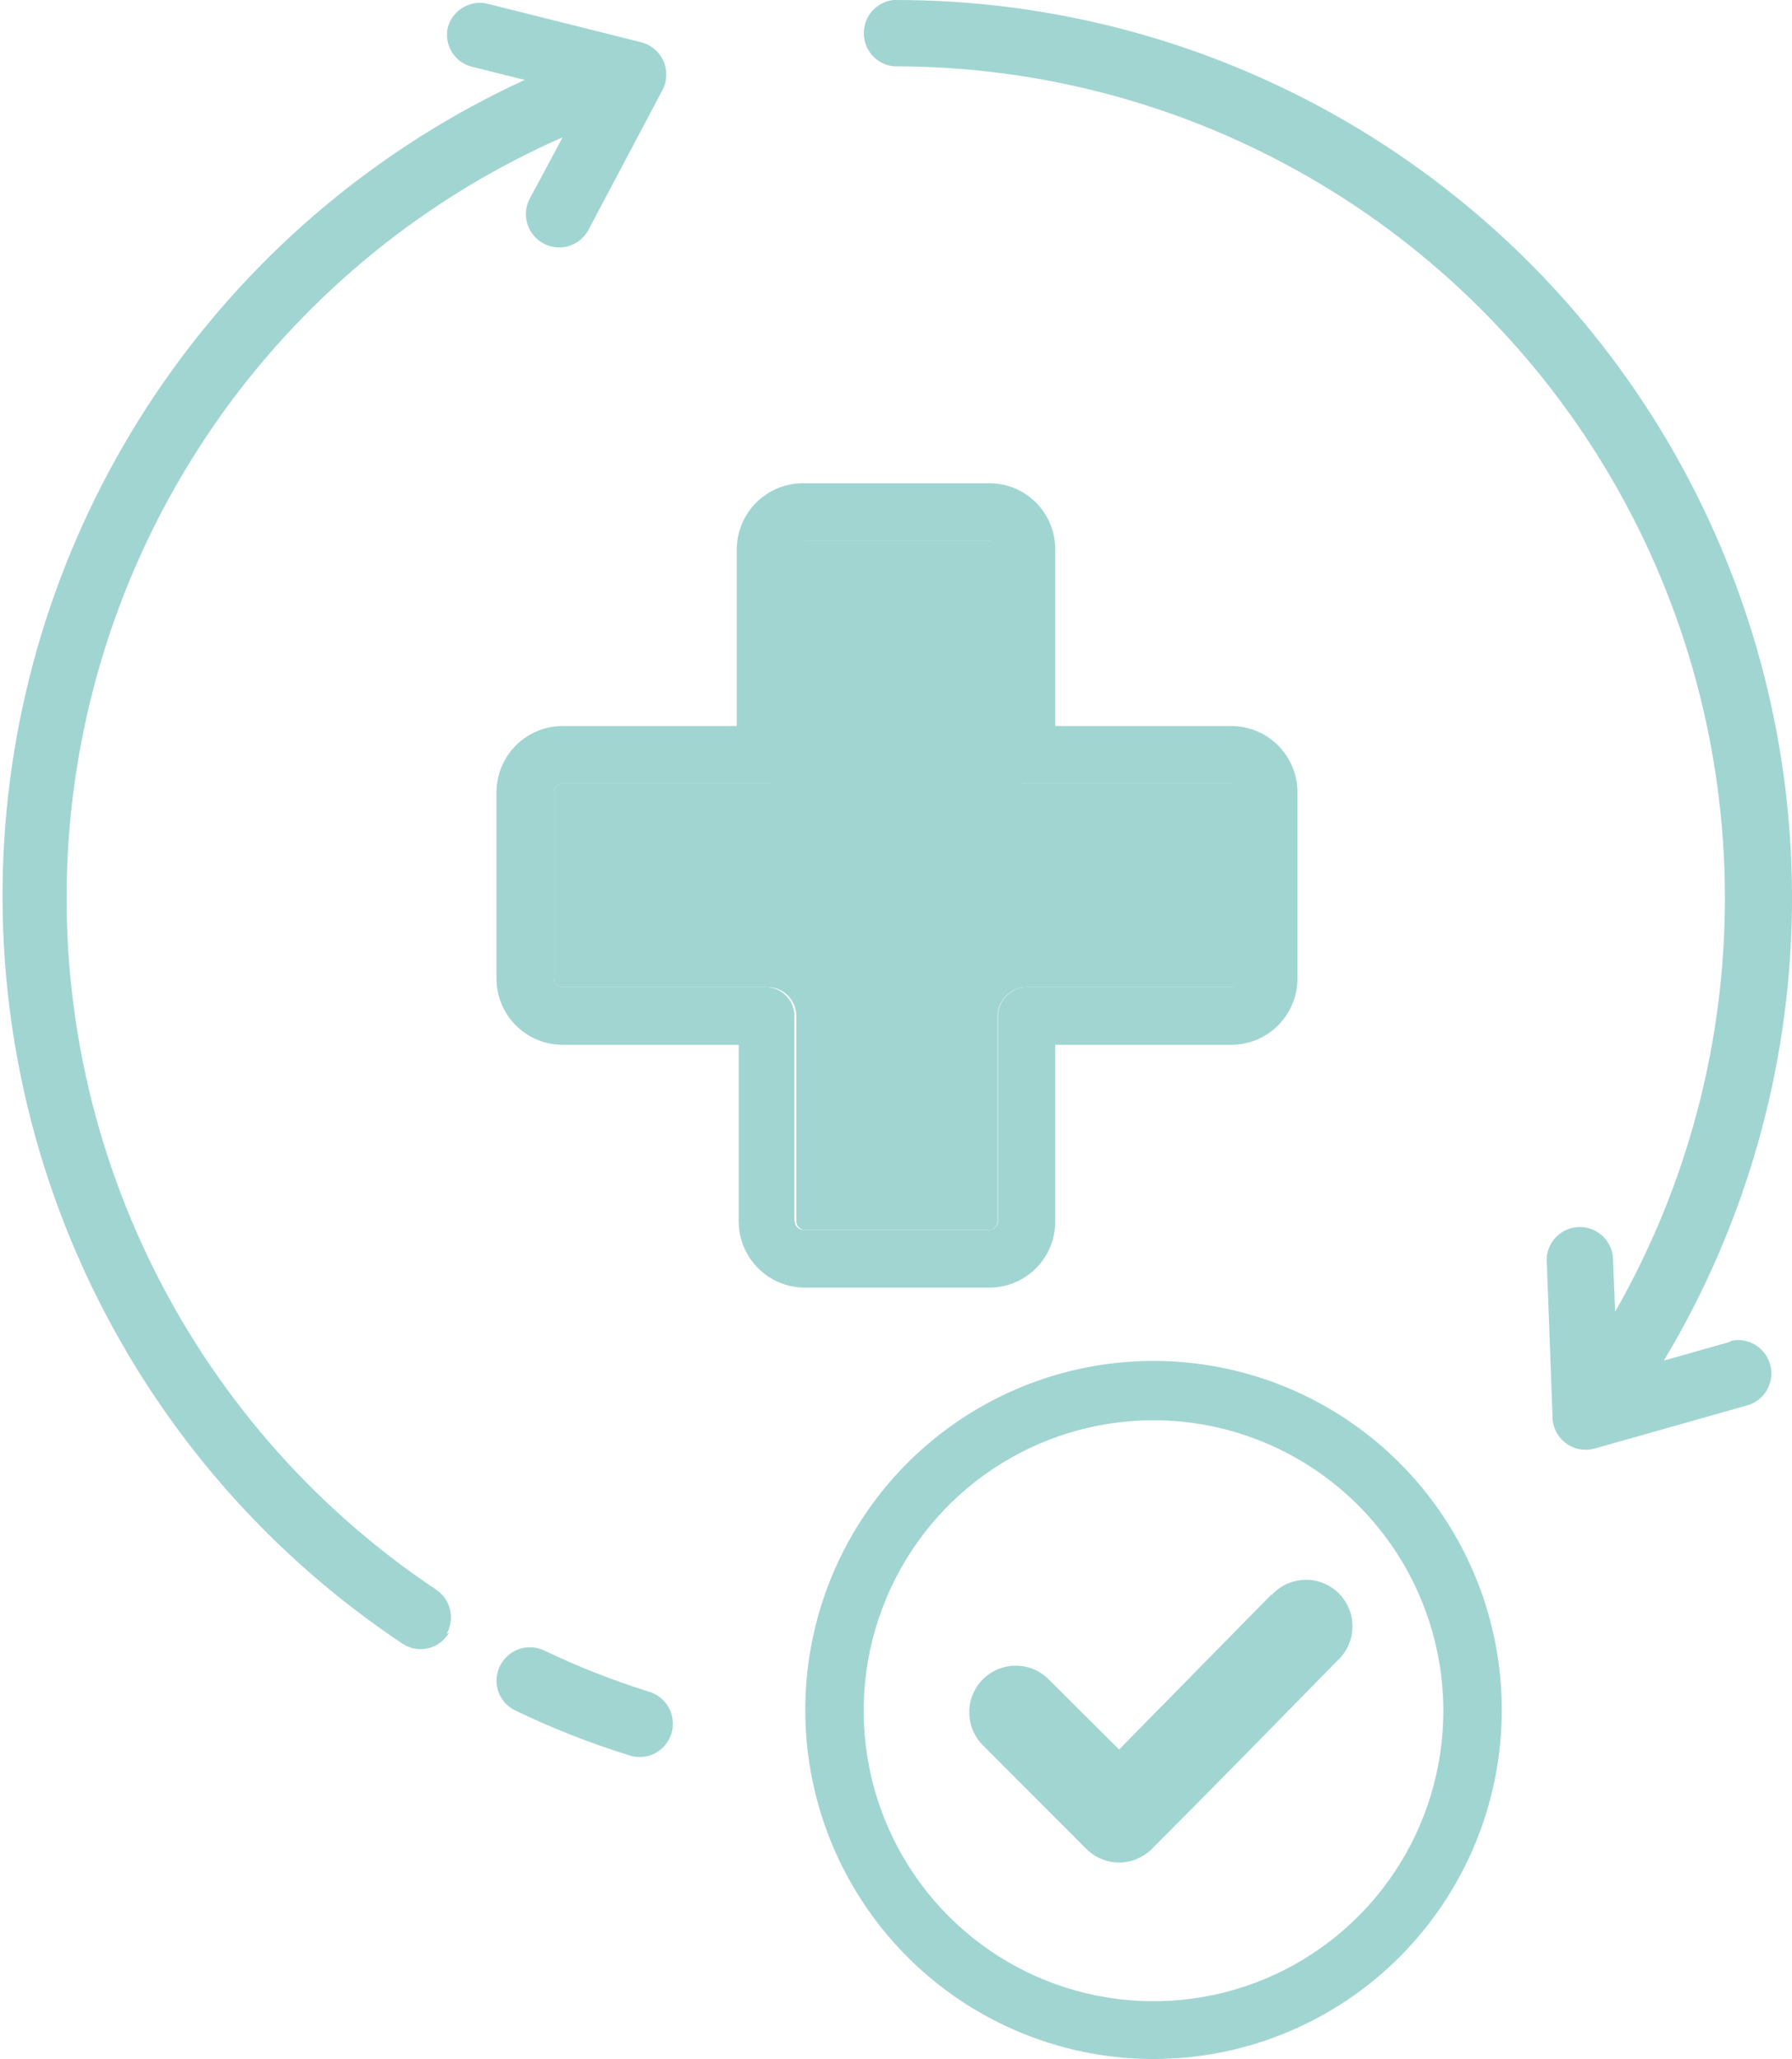 <?xml version="1.0" encoding="UTF-8"?> <svg xmlns="http://www.w3.org/2000/svg" width="168" height="193" viewBox="0 0 168 193" fill="none"> <g clip-path="url(#clip0_60_7)"> <path d="M93.523 114.477V95.246C93.532 94.526 93.822 93.838 94.33 93.328C94.838 92.819 95.525 92.529 96.244 92.519H115.434C115.537 92.524 115.64 92.508 115.737 92.472C115.834 92.436 115.922 92.38 115.997 92.309C116.071 92.237 116.131 92.152 116.171 92.057C116.212 91.962 116.232 91.859 116.232 91.756V74.234C116.232 74.021 116.148 73.818 115.999 73.668C115.849 73.518 115.646 73.434 115.434 73.434H96.28C95.564 73.434 94.878 73.151 94.369 72.648C93.859 72.145 93.569 71.46 93.559 70.744V51.476C93.559 51.264 93.475 51.061 93.325 50.911C93.176 50.761 92.973 50.676 92.761 50.676H75.312C75.1 50.676 74.897 50.761 74.747 50.911C74.598 51.061 74.513 51.264 74.513 51.476V70.744C74.513 71.097 74.444 71.447 74.309 71.773C74.174 72.1 73.977 72.396 73.727 72.646C73.478 72.896 73.182 73.094 72.856 73.229C72.531 73.364 72.181 73.434 71.829 73.434H52.747C52.535 73.434 52.333 73.518 52.183 73.668C52.033 73.818 51.949 74.021 51.949 74.234V91.756C51.949 91.859 51.97 91.962 52.01 92.057C52.051 92.152 52.11 92.237 52.185 92.309C52.26 92.38 52.348 92.436 52.444 92.472C52.541 92.508 52.644 92.524 52.747 92.519H71.974C72.689 92.529 73.372 92.82 73.875 93.331C74.377 93.841 74.659 94.529 74.659 95.246V114.477C74.659 114.582 74.679 114.686 74.719 114.783C74.76 114.88 74.818 114.968 74.892 115.042C74.966 115.116 75.055 115.175 75.151 115.216C75.248 115.256 75.352 115.277 75.457 115.277H92.652C92.763 115.287 92.874 115.273 92.98 115.238C93.085 115.202 93.182 115.145 93.264 115.07C93.346 114.994 93.411 114.903 93.456 114.801C93.5 114.698 93.523 114.588 93.523 114.477Z" fill="#A1D5D2"></path> <path d="M41.864 153.157C42.261 152.462 42.377 151.641 42.188 150.863C41.999 150.086 41.519 149.41 40.848 148.976C29.246 141.226 19.939 130.49 13.903 117.894C7.867 105.299 5.324 91.308 6.541 77.388C7.758 63.469 12.69 50.134 20.819 38.782C28.949 27.431 39.977 18.48 52.747 12.869L49.591 18.758C49.256 19.486 49.212 20.314 49.469 21.073C49.726 21.831 50.263 22.462 50.971 22.835C51.678 23.208 52.501 23.295 53.27 23.078C54.04 22.86 54.697 22.355 55.105 21.667L62.034 8.579C62.28 8.161 62.425 7.691 62.458 7.207C62.491 6.723 62.411 6.237 62.225 5.789C62.038 5.341 61.75 4.943 61.383 4.626C61.017 4.309 60.581 4.082 60.111 3.963L45.6 0.327C44.818 0.172 44.007 0.323 43.332 0.749C42.657 1.175 42.171 1.843 41.973 2.617C41.807 3.397 41.949 4.211 42.368 4.888C42.787 5.566 43.452 6.055 44.222 6.253L49.192 7.489C35.597 13.74 23.915 23.517 15.353 35.808C6.792 48.099 1.661 62.459 0.492 77.403C-0.676 92.346 2.159 107.331 8.705 120.809C15.252 134.287 25.271 145.768 37.728 154.066C38.081 154.3 38.478 154.46 38.895 154.534C39.312 154.608 39.74 154.595 40.152 154.496C40.564 154.397 40.951 154.214 41.289 153.959C41.627 153.703 41.91 153.381 42.118 153.011L41.864 153.157Z" fill="#A1D5D2"></path> <path d="M60.728 158.537C57.415 157.492 54.178 156.217 51.042 154.72C50.334 154.374 49.522 154.309 48.768 154.538C48.015 154.768 47.376 155.274 46.979 155.956C46.76 156.324 46.62 156.733 46.568 157.158C46.516 157.583 46.552 158.015 46.675 158.425C46.798 158.835 47.004 159.215 47.281 159.541C47.559 159.867 47.9 160.132 48.285 160.318C51.708 161.974 55.248 163.371 58.878 164.499C59.275 164.647 59.699 164.712 60.122 164.691C60.546 164.669 60.96 164.562 61.341 164.374C61.721 164.187 62.059 163.924 62.335 163.601C62.611 163.278 62.818 162.902 62.944 162.497C63.07 162.091 63.112 161.664 63.067 161.241C63.023 160.819 62.893 160.41 62.686 160.039C62.478 159.669 62.198 159.344 61.861 159.086C61.525 158.828 61.139 158.641 60.728 158.537Z" fill="#A1D5D2"></path> <path d="M162.159 125.783L155.992 127.528C163.666 114.74 167.809 100.138 167.996 85.217C168.184 70.297 164.409 55.594 157.059 42.617C149.709 29.64 139.048 18.854 126.169 11.366C113.289 3.877 98.655 -0.046 83.764 -9.49138e-05C82.999 0.083 82.292 0.446 81.778 1.02C81.264 1.594 80.98 2.337 80.98 3.108C80.98 3.879 81.264 4.623 81.778 5.196C82.292 5.77 82.999 6.133 83.764 6.216C97.412 6.193 110.825 9.767 122.659 16.58C134.493 23.392 144.33 33.204 151.185 45.03C158.039 56.856 161.669 70.281 161.711 83.957C161.752 97.633 158.204 111.079 151.421 122.947L151.204 117.712C151.098 116.945 150.712 116.245 150.121 115.747C149.53 115.249 148.776 114.988 148.004 115.015C147.232 115.042 146.497 115.355 145.942 115.894C145.388 116.432 145.052 117.158 145 117.93L145.544 132.653C145.526 133.145 145.624 133.634 145.83 134.08C146.036 134.526 146.344 134.918 146.73 135.222C147.115 135.527 147.566 135.736 148.048 135.833C148.529 135.93 149.026 135.912 149.499 135.78L164.009 131.672C164.751 131.402 165.363 130.86 165.722 130.156C166.081 129.452 166.16 128.638 165.944 127.877C165.728 127.117 165.232 126.467 164.557 126.058C163.882 125.649 163.077 125.512 162.304 125.674L162.159 125.783Z" fill="#A1D5D2"></path> <path d="M98.928 114.477V97.936H115.434C117.073 97.936 118.646 97.286 119.808 96.128C120.97 94.97 121.628 93.398 121.638 91.756V74.234C121.628 72.591 120.97 71.019 119.808 69.861C118.646 68.704 117.073 68.053 115.434 68.053H98.928V51.476C98.928 50.662 98.767 49.855 98.455 49.103C98.143 48.351 97.686 47.668 97.109 47.093C96.532 46.519 95.848 46.065 95.096 45.756C94.343 45.448 93.538 45.292 92.725 45.296H75.275C73.636 45.296 72.064 45.946 70.902 47.104C69.739 48.262 69.082 49.834 69.072 51.476V68.053H52.747C51.108 68.053 49.536 68.704 48.373 69.861C47.211 71.019 46.553 72.591 46.544 74.234V91.756C46.553 93.398 47.211 94.97 48.373 96.128C49.536 97.286 51.108 97.936 52.747 97.936H69.253V114.477C69.253 116.126 69.907 117.707 71.07 118.872C72.234 120.038 73.811 120.693 75.457 120.693H92.652C93.474 120.708 94.291 120.557 95.054 120.251C95.817 119.945 96.512 119.489 97.096 118.909C97.681 118.33 98.144 117.64 98.459 116.878C98.773 116.117 98.933 115.301 98.928 114.477ZM74.477 114.477V95.246C74.477 94.529 74.196 93.841 73.693 93.331C73.191 92.82 72.508 92.529 71.793 92.519H52.747C52.644 92.524 52.541 92.508 52.444 92.472C52.348 92.436 52.26 92.38 52.185 92.309C52.11 92.238 52.051 92.152 52.01 92.057C51.97 91.962 51.949 91.859 51.949 91.756V74.234C51.949 74.022 52.033 73.818 52.183 73.668C52.333 73.518 52.535 73.434 52.747 73.434H71.974C72.686 73.434 73.369 73.15 73.872 72.646C74.376 72.141 74.659 71.457 74.659 70.744V51.476C74.659 51.264 74.743 51.061 74.892 50.911C75.042 50.761 75.245 50.677 75.457 50.677H92.652C92.864 50.677 93.067 50.761 93.216 50.911C93.366 51.061 93.45 51.264 93.45 51.476V70.744C93.46 71.46 93.751 72.145 94.26 72.648C94.769 73.152 95.456 73.434 96.171 73.434H115.362C115.573 73.434 115.776 73.518 115.926 73.668C116.076 73.818 116.16 74.022 116.16 74.234V91.756C116.16 91.859 116.139 91.962 116.099 92.057C116.058 92.152 115.999 92.238 115.924 92.309C115.849 92.38 115.761 92.436 115.664 92.472C115.568 92.508 115.465 92.524 115.362 92.519H96.28C95.561 92.529 94.875 92.819 94.366 93.328C93.858 93.838 93.568 94.526 93.559 95.246V114.477C93.559 114.582 93.538 114.686 93.498 114.783C93.458 114.88 93.399 114.968 93.325 115.042C93.251 115.117 93.163 115.175 93.066 115.216C92.97 115.256 92.866 115.277 92.761 115.277H75.312C75.207 115.277 75.103 115.256 75.006 115.216C74.909 115.175 74.821 115.117 74.747 115.042C74.673 114.968 74.614 114.88 74.574 114.783C74.534 114.686 74.513 114.582 74.513 114.477H74.477Z" fill="#A1D5D2"></path> <path d="M119.207 149.449L104.914 163.99L98.311 157.41C97.494 156.591 96.384 156.13 95.228 156.13C94.071 156.13 92.962 156.591 92.144 157.41C91.326 158.23 90.867 159.341 90.867 160.5C90.867 161.659 91.326 162.771 92.144 163.59L101.83 173.297C102.235 173.703 102.715 174.026 103.244 174.246C103.774 174.466 104.341 174.58 104.914 174.58C105.487 174.58 106.054 174.466 106.583 174.246C107.112 174.026 107.593 173.703 107.997 173.297C113.838 167.444 119.606 161.554 125.374 155.665C125.81 155.267 126.161 154.784 126.405 154.246C126.649 153.708 126.781 153.126 126.794 152.536C126.806 151.945 126.699 151.358 126.479 150.81C126.258 150.262 125.929 149.764 125.511 149.348C125.092 148.931 124.594 148.604 124.046 148.386C123.498 148.168 122.911 148.064 122.322 148.081C121.732 148.097 121.152 148.233 120.617 148.481C120.081 148.728 119.602 149.082 119.207 149.521V149.449Z" fill="#A1D5D2"></path> <path d="M108.143 193C101.685 193 95.373 191.081 90.003 187.486C84.634 183.891 80.449 178.781 77.978 172.803C75.507 166.824 74.861 160.246 76.12 153.899C77.38 147.552 80.49 141.723 85.056 137.147C89.622 132.571 95.439 129.455 101.773 128.193C108.106 126.93 114.671 127.578 120.637 130.054C126.603 132.531 131.702 136.724 135.29 142.105C138.877 147.485 140.792 153.811 140.792 160.282C140.792 168.959 137.352 177.281 131.229 183.417C125.106 189.553 116.802 193 108.143 193ZM108.143 133.126C102.768 133.126 97.515 134.723 93.047 137.715C88.578 140.707 85.096 144.959 83.039 149.935C80.983 154.91 80.445 160.385 81.493 165.667C82.541 170.949 85.129 175.8 88.929 179.608C92.729 183.416 97.571 186.01 102.842 187.06C108.112 188.111 113.576 187.572 118.541 185.511C123.506 183.45 127.749 179.96 130.735 175.482C133.721 171.004 135.314 165.74 135.314 160.355C135.305 153.136 132.439 146.216 127.345 141.112C122.252 136.008 115.346 133.136 108.143 133.126Z" fill="#A1D5D2"></path> </g> <defs> <clipPath id="clip0_60_7"> <rect width="168" height="193" fill="white"></rect> </clipPath> </defs> </svg> 